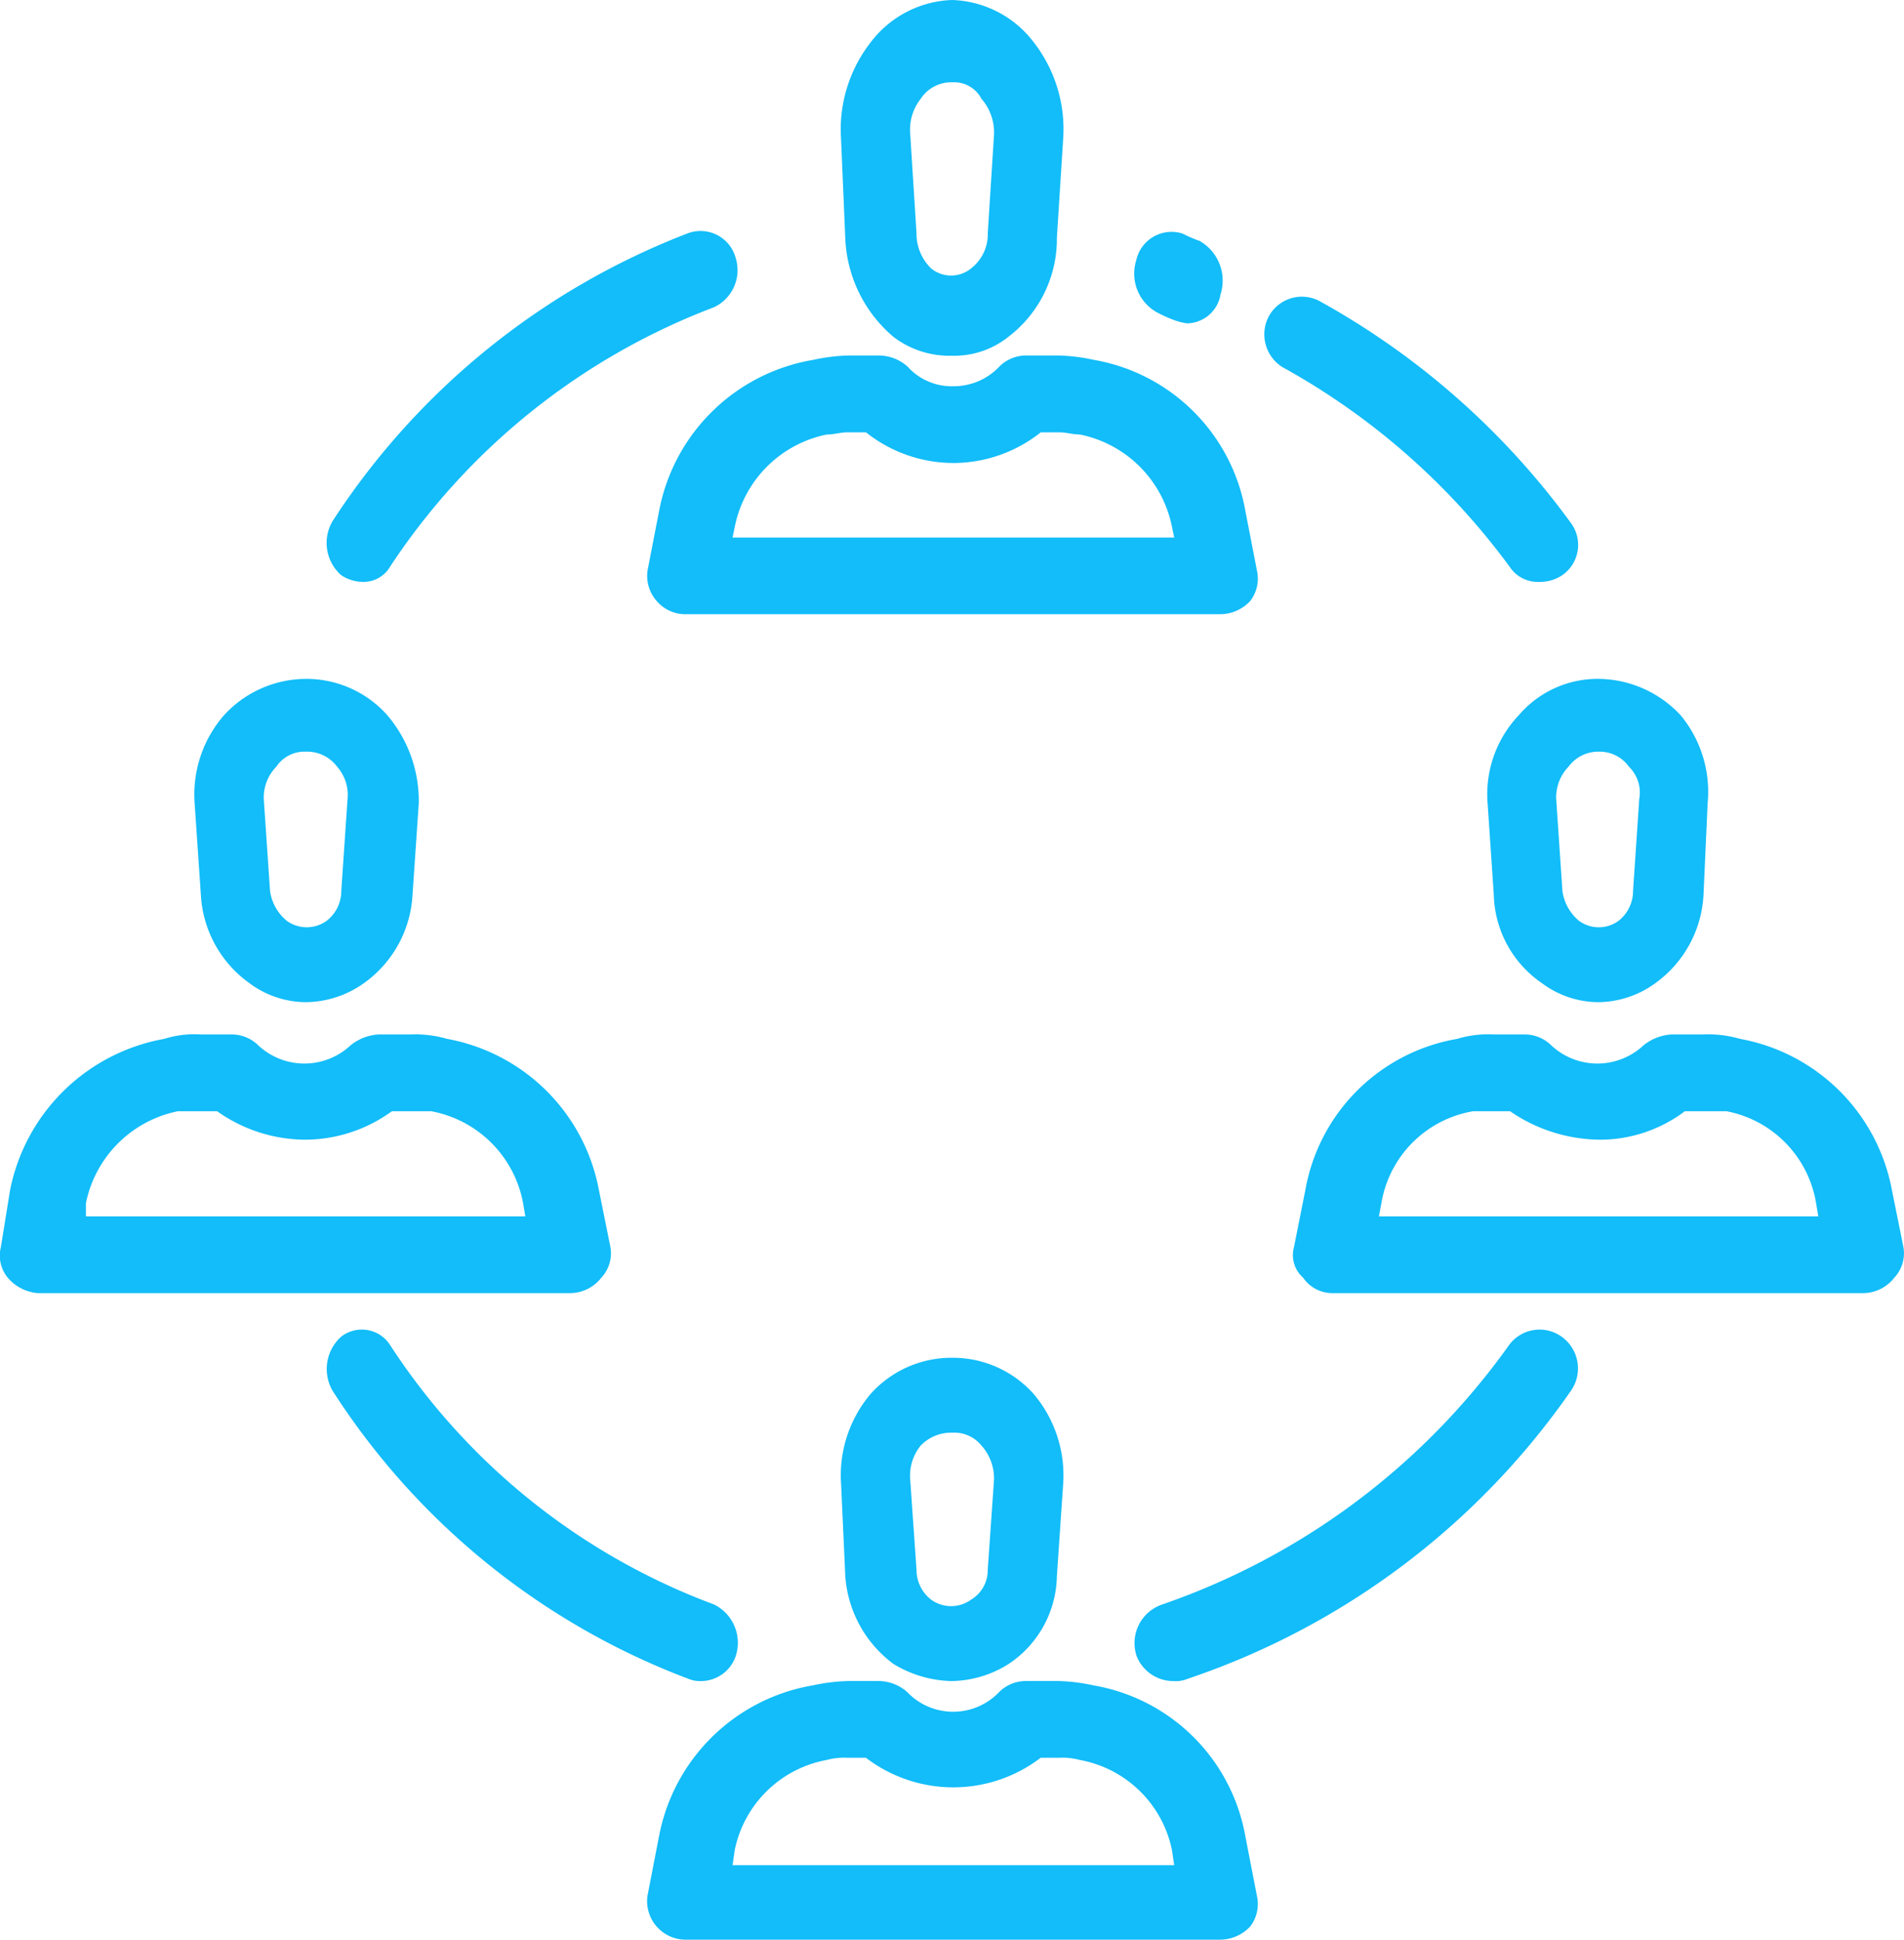 <svg xmlns="http://www.w3.org/2000/svg" width="77.082" height="78.518" viewBox="0 0 77.082 78.518">
  <g id="icon-people-connection" transform="translate(-0.022 30)">
    <path id="Path_62" data-name="Path 62" d="M16.092-20.562a1.961,1.961,0,0,0,.594,1.43,1.277,1.277,0,0,0,1.612,0,1.744,1.744,0,0,0,.679-1.43l.254-4A2.072,2.072,0,0,0,18.722-26a1.246,1.246,0,0,0-1.187-.667A1.466,1.466,0,0,0,16.262-26a2.022,2.022,0,0,0-.424,1.43ZM17.534-15.6a3.739,3.739,0,0,1-2.375-.763,5.52,5.52,0,0,1-1.951-4l-.17-4a5.729,5.729,0,0,1,1.187-3.909A4.32,4.32,0,0,1,17.534-30a4.32,4.32,0,0,1,3.308,1.716,5.729,5.729,0,0,1,1.187,3.909l-.254,4a4.977,4.977,0,0,1-1.951,4A3.514,3.514,0,0,1,17.534-15.6Z" transform="translate(21.034)" fill="#12bdf9" fill-rule="evenodd"/>
    <path id="Path_63" data-name="Path 63" d="M13.5-17.136h17.88l-.093-.444a4.762,4.762,0,0,0-3.725-3.726c-.279,0-.559-.089-.838-.089h-.745a5.7,5.7,0,0,1-3.539,1.242A5.7,5.7,0,0,1,18.9-21.395h-.745c-.279,0-.559.089-.838.089a4.762,4.762,0,0,0-3.725,3.726Zm19.742,3.105h-21.6a1.533,1.533,0,0,1-1.211-.532,1.538,1.538,0,0,1-.372-1.242l.466-2.4a7.64,7.64,0,0,1,6.239-6.122,7.524,7.524,0,0,1,1.4-.177h1.3a1.763,1.763,0,0,1,1.117.444,2.4,2.4,0,0,0,1.862.8,2.538,2.538,0,0,0,1.862-.8,1.529,1.529,0,0,1,1.024-.444h1.4a7.524,7.524,0,0,1,1.4.177A7.535,7.535,0,0,1,34.263-18.2l.466,2.4a1.483,1.483,0,0,1-.279,1.242A1.675,1.675,0,0,1,33.238-14.031Z" transform="translate(16.179 8.895)" fill="#12bdf9" fill-rule="evenodd"/>
    <path id="Path_64" data-name="Path 64" d="M16.092-.42A1.527,1.527,0,0,0,16.686.793a1.377,1.377,0,0,0,1.612,0A1.389,1.389,0,0,0,18.976-.42l.254-3.64a1.993,1.993,0,0,0-.509-1.387,1.41,1.41,0,0,0-1.187-.52,1.707,1.707,0,0,0-1.272.52,1.937,1.937,0,0,0-.424,1.387Zm1.442,4.507a4.722,4.722,0,0,1-2.375-.693A4.847,4.847,0,0,1,13.209-.16l-.17-3.727a5.1,5.1,0,0,1,1.187-3.64A4.385,4.385,0,0,1,17.534-9a4.385,4.385,0,0,1,3.308,1.473,5.1,5.1,0,0,1,1.187,3.64L21.775-.16a4.359,4.359,0,0,1-1.951,3.553A4.426,4.426,0,0,1,17.534,4.086Z" transform="translate(21.034 33.963)" fill="#12bdf9" fill-rule="evenodd"/>
    <path id="Path_65" data-name="Path 65" d="M13.5,3.453h17.88l-.093-.621A4.659,4.659,0,0,0,27.558-.806a2.7,2.7,0,0,0-.838-.089h-.745a5.826,5.826,0,0,1-7.077,0h-.745a2.7,2.7,0,0,0-.838.089,4.659,4.659,0,0,0-3.725,3.638ZM33.238,6.469h-21.6a1.562,1.562,0,0,1-1.583-1.774l.466-2.4a7.64,7.64,0,0,1,6.239-6.122A7.525,7.525,0,0,1,18.152-4h1.3a1.763,1.763,0,0,1,1.117.444,2.571,2.571,0,0,0,3.725,0A1.529,1.529,0,0,1,25.323-4h1.4a7.525,7.525,0,0,1,1.4.177A7.535,7.535,0,0,1,34.263,2.3l.466,2.4a1.483,1.483,0,0,1-.279,1.242A1.675,1.675,0,0,1,33.238,6.469Z" transform="translate(16.179 42.049)" fill="#12bdf9" fill-rule="evenodd"/>
    <path id="Path_66" data-name="Path 66" d="M7.534-16.553a1.366,1.366,0,0,0-1.187.607,1.784,1.784,0,0,0-.509,1.3l.254,3.727a1.906,1.906,0,0,0,.679,1.213,1.377,1.377,0,0,0,1.612,0,1.527,1.527,0,0,0,.594-1.213l.254-3.727a1.725,1.725,0,0,0-.424-1.3A1.513,1.513,0,0,0,7.534-16.553Zm0,10.14a3.85,3.85,0,0,1-2.29-.78,4.7,4.7,0,0,1-1.951-3.553l-.254-3.727a4.889,4.889,0,0,1,1.187-3.553A4.521,4.521,0,0,1,7.534-19.5a4.385,4.385,0,0,1,3.308,1.473,5.358,5.358,0,0,1,1.272,3.553l-.254,3.727A4.7,4.7,0,0,1,9.909-7.194,4.1,4.1,0,0,1,7.534-6.414Z" transform="translate(4.862 16.981)" fill="#12bdf9" fill-rule="evenodd"/>
    <path id="Path_67" data-name="Path 67" d="M3.5-6.636H21.289L21.2-7.168a4.643,4.643,0,0,0-3.725-3.726H15.888A5.987,5.987,0,0,1,12.35-9.741a6.207,6.207,0,0,1-3.539-1.153H7.228A4.762,4.762,0,0,0,3.5-7.168ZM23.152-3.531H1.547A1.787,1.787,0,0,1,.337-4.152,1.415,1.415,0,0,1,.057-5.394L.43-7.7a7.754,7.754,0,0,1,6.239-6.122A4.039,4.039,0,0,1,8.159-14h1.3a1.529,1.529,0,0,1,1.024.444,2.735,2.735,0,0,0,3.725,0A1.987,1.987,0,0,1,15.329-14h1.3a4.56,4.56,0,0,1,1.49.177A7.647,7.647,0,0,1,24.269-7.7l.466,2.307a1.449,1.449,0,0,1-.372,1.242A1.615,1.615,0,0,1,23.152-3.531Z" transform="translate(0 25.876)" fill="#12bdf9" fill-rule="evenodd"/>
    <path id="Path_68" data-name="Path 68" d="M27.577-16.553a1.494,1.494,0,0,0-1.261.607,1.793,1.793,0,0,0-.5,1.3l.252,3.727a1.91,1.91,0,0,0,.672,1.213,1.356,1.356,0,0,0,1.6,0,1.532,1.532,0,0,0,.588-1.213l.252-3.727a1.457,1.457,0,0,0-.42-1.3A1.452,1.452,0,0,0,27.577-16.553Zm0,10.14a3.851,3.851,0,0,1-2.353-.78,4.466,4.466,0,0,1-1.933-3.553l-.252-3.727A4.643,4.643,0,0,1,24.3-18.027,4.2,4.2,0,0,1,27.577-19.5a4.6,4.6,0,0,1,3.278,1.473,4.858,4.858,0,0,1,1.093,3.553l-.168,3.727a4.707,4.707,0,0,1-1.933,3.553A3.984,3.984,0,0,1,27.577-6.414Z" transform="translate(37.207 16.981)" fill="#12bdf9" fill-rule="evenodd"/>
    <path id="Path_69" data-name="Path 69" d="M23.5-6.636H41.289L41.2-7.168a4.538,4.538,0,0,0-3.632-3.726H35.887a5.706,5.706,0,0,1-3.446,1.153,6.5,6.5,0,0,1-3.632-1.153H27.32A4.531,4.531,0,0,0,23.6-7.168ZM43.151-3.531h-21.6a1.435,1.435,0,0,1-1.117-.621,1.221,1.221,0,0,1-.372-1.242L20.522-7.7a7.535,7.535,0,0,1,6.146-6.122A4.292,4.292,0,0,1,28.158-14h1.3a1.529,1.529,0,0,1,1.024.444,2.735,2.735,0,0,0,3.725,0A1.987,1.987,0,0,1,35.329-14h1.3a4.56,4.56,0,0,1,1.49.177A7.647,7.647,0,0,1,44.269-7.7l.466,2.307a1.449,1.449,0,0,1-.372,1.242A1.615,1.615,0,0,1,43.151-3.531Z" transform="translate(32.346 25.876)" fill="#12bdf9" fill-rule="evenodd"/>
    <path id="Path_70" data-name="Path 70" d="M6.53-12.225a1.618,1.618,0,0,1-.868-.273,1.744,1.744,0,0,1-.347-2.187A29.985,29.985,0,0,1,19.723-26.346a1.474,1.474,0,0,1,1.91,1,1.658,1.658,0,0,1-.868,2A27.291,27.291,0,0,0,7.658-12.863,1.25,1.25,0,0,1,6.53-12.225Z" transform="translate(8.17 5.78)" fill="#12bdf9" fill-rule="evenodd"/>
    <path id="Path_71" data-name="Path 71" d="M30.71-13.863a1.361,1.361,0,0,1-1.2-.615A28.465,28.465,0,0,0,20.3-22.564a1.568,1.568,0,0,1-.553-2.022,1.525,1.525,0,0,1,2.12-.615A31.3,31.3,0,0,1,32-16.236a1.49,1.49,0,0,1-.369,2.109A1.611,1.611,0,0,1,30.71-13.863Z" transform="translate(31.627 7.418)" fill="#12bdf9" fill-rule="evenodd"/>
    <path id="Path_72" data-name="Path 72" d="M19.692-22.7a3.277,3.277,0,0,1-.427-.1,5.428,5.428,0,0,1-.683-.294,1.792,1.792,0,0,1-.939-2.159,1.462,1.462,0,0,1,1.878-1.08,5.423,5.423,0,0,0,.683.294,1.844,1.844,0,0,1,.853,2.159A1.4,1.4,0,0,1,19.692-22.7Z" transform="translate(28.379 5.79)" fill="#12bdf9" fill-rule="evenodd"/>
    <path id="Path_73" data-name="Path 73" d="M20.244,4.786a1.235,1.235,0,0,1-.521-.091A29.477,29.477,0,0,1,5.315-6.967a1.761,1.761,0,0,1,.347-2.187,1.36,1.36,0,0,1,2,.364A26.775,26.775,0,0,0,20.765,1.688a1.728,1.728,0,0,1,.868,2.1A1.491,1.491,0,0,1,20.244,4.786Z" transform="translate(8.17 33.264)" fill="#12bdf9" fill-rule="evenodd"/>
    <path id="Path_74" data-name="Path 74" d="M19.153,4.786a1.6,1.6,0,0,1-1.5-1,1.651,1.651,0,0,1,1.028-2.1A28.742,28.742,0,0,0,32.707-8.789a1.532,1.532,0,0,1,2.15-.364,1.578,1.578,0,0,1,.374,2.187A30.886,30.886,0,0,1,19.714,4.694,1.213,1.213,0,0,1,19.153,4.786Z" transform="translate(28.389 33.264)" fill="#12bdf9" fill-rule="evenodd"/>
  </g>
</svg>
